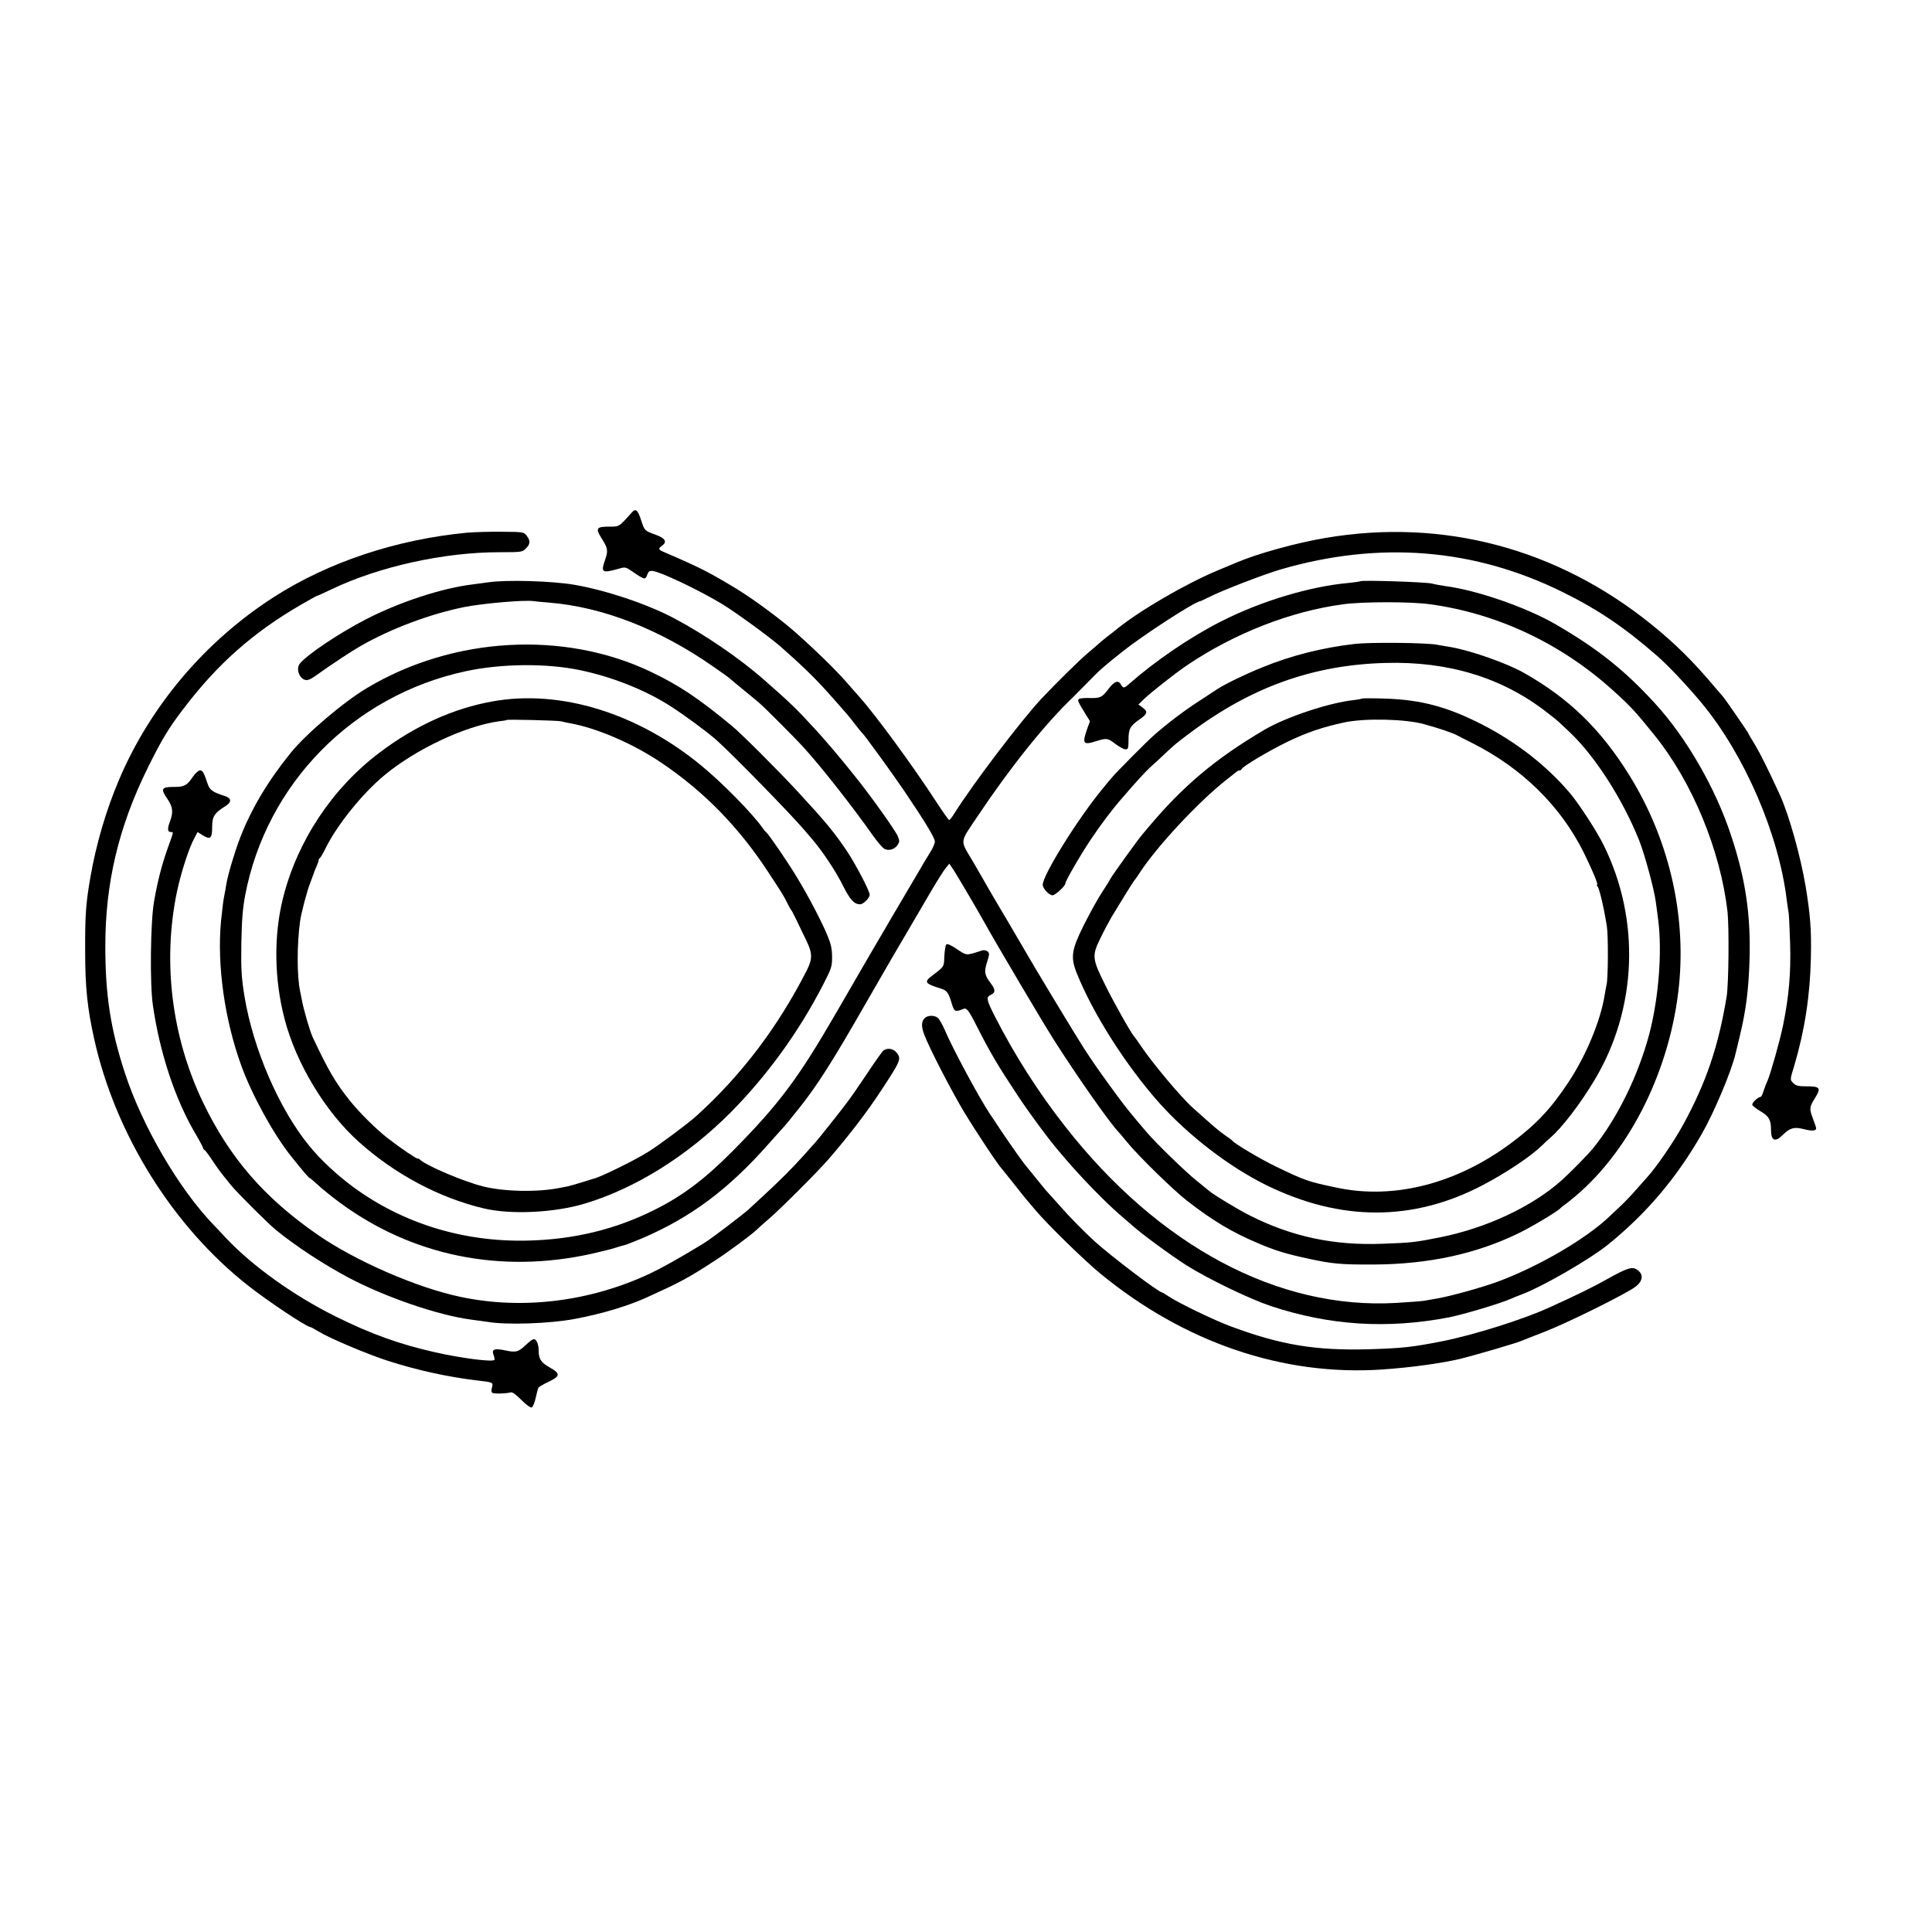 <?xml version="1.0" standalone="no"?>
<!DOCTYPE svg PUBLIC "-//W3C//DTD SVG 20010904//EN"
 "http://www.w3.org/TR/2001/REC-SVG-20010904/DTD/svg10.dtd">
<svg version="1.0" xmlns="http://www.w3.org/2000/svg"
 width="1284pt" height="1284pt" viewBox="0 0 1284 1284"
 preserveAspectRatio="xMidYMid meet">
<g transform="translate(0,1284) scale(0.1,-0.1)"
fill="#000000" stroke="none">
<path d="M4198 9433 c-87 -97 -81 -93 -152 -93 -82 0 -90 -12 -48 -77 42 -68
45 -82 23 -145 -29 -83 -20 -89 90 -58 44 13 47 12 90 -17 83 -57 88 -58 100
-24 9 24 15 29 38 26 56 -7 309 -128 463 -221 85 -52 311 -216 383 -279 136
-119 229 -209 315 -305 129 -145 144 -162 187 -219 20 -25 38 -48 42 -51 13
-10 201 -269 283 -390 136 -202 201 -308 201 -333 0 -13 -13 -43 -29 -68 -15
-24 -49 -80 -74 -124 -26 -44 -100 -170 -165 -280 -116 -197 -208 -355 -390
-670 -250 -432 -378 -604 -685 -914 -184 -186 -334 -299 -519 -391 -261 -131
-538 -198 -846 -205 -425 -10 -829 114 -1160 358 -108 80 -216 181 -290 272
-199 243 -372 642 -430 992 -20 124 -24 180 -21 358 3 152 9 227 25 313 141
744 718 1330 1466 1491 236 51 537 54 761 7 213 -45 426 -129 595 -236 96 -61
249 -174 310 -228 104 -93 480 -477 579 -592 12 -14 31 -36 43 -50 79 -90 169
-224 225 -337 43 -84 70 -113 108 -113 22 0 64 42 64 64 0 24 -93 202 -151
289 -84 125 -139 192 -332 401 -124 134 -372 382 -432 431 -221 183 -349 269
-537 359 -578 277 -1315 236 -1888 -106 -158 -94 -403 -303 -506 -429 -152
-187 -265 -376 -339 -569 -36 -93 -81 -246 -91 -307 -3 -21 -9 -56 -14 -78 -5
-22 -14 -96 -21 -165 -28 -293 24 -660 136 -966 71 -194 213 -453 330 -599 80
-100 118 -145 124 -145 3 0 29 -22 56 -47 28 -26 91 -77 140 -113 481 -356
1070 -477 1675 -343 63 14 135 32 159 40 24 8 52 16 62 18 10 2 63 23 116 45
326 140 574 325 843 630 30 34 69 77 85 95 17 18 37 41 45 52 8 10 40 50 71
88 121 152 222 311 439 690 133 232 190 330 425 730 48 83 98 162 111 177 l23
28 20 -29 c19 -26 164 -273 216 -366 78 -141 383 -656 454 -768 153 -242 375
-558 432 -617 8 -8 34 -40 59 -70 73 -90 309 -321 400 -391 173 -134 297 -208
472 -282 112 -48 185 -70 328 -101 165 -36 222 -41 440 -40 364 2 680 70 965
209 93 46 258 145 275 165 3 3 14 13 26 21 12 8 45 34 74 59 369 311 634 851
689 1405 47 479 -71 976 -332 1395 -189 304 -400 509 -697 677 -114 65 -351
148 -486 172 -33 5 -75 13 -94 16 -71 14 -439 17 -542 6 -218 -25 -426 -77
-623 -158 -107 -43 -245 -110 -295 -143 -14 -9 -70 -46 -125 -82 -95 -61 -212
-150 -300 -228 -41 -36 -249 -245 -273 -275 -8 -8 -35 -41 -61 -73 -163 -196
-401 -577 -401 -642 0 -25 42 -70 65 -70 18 0 85 61 85 78 0 16 99 188 173
298 60 90 139 195 202 267 105 122 156 177 194 212 25 22 64 58 87 80 64 61
82 76 169 141 408 307 820 455 1302 468 419 12 778 -98 1073 -328 36 -27 75
-59 87 -71 11 -11 41 -38 65 -61 169 -160 353 -447 462 -720 37 -94 99 -323
110 -406 4 -26 11 -80 16 -120 28 -215 3 -526 -60 -764 -74 -276 -213 -559
-373 -756 -34 -42 -153 -163 -209 -213 -198 -176 -502 -318 -811 -379 -161
-32 -183 -35 -377 -42 -325 -13 -605 47 -884 188 -84 42 -257 148 -276 168 -3
3 -39 32 -80 65 -68 54 -269 249 -330 321 -103 121 -135 160 -197 244 -103
140 -162 224 -220 314 -62 97 -346 567 -393 651 -19 33 -73 125 -120 205 -48
80 -101 170 -118 200 -17 30 -64 113 -106 184 -88 150 -92 117 37 310 215 321
446 609 630 784 4 4 45 45 91 92 91 93 106 106 234 208 138 110 472 327 517
336 6 1 29 12 53 24 84 44 366 153 485 188 655 190 1284 140 1872 -151 234
-115 413 -236 629 -425 74 -64 207 -206 298 -316 285 -346 511 -872 563 -1309
4 -33 10 -69 12 -80 2 -11 7 -103 10 -205 6 -196 -8 -354 -47 -545 -21 -103
-84 -325 -104 -370 -8 -16 -19 -47 -26 -67 -6 -21 -15 -38 -19 -38 -17 0 -60
-41 -55 -53 2 -7 27 -26 53 -42 57 -33 71 -57 71 -123 0 -74 27 -86 78 -35 47
47 76 55 138 39 55 -14 84 -13 84 5 0 5 -9 32 -20 61 -26 69 -26 79 11 138 43
69 36 80 -51 80 -57 0 -74 4 -90 20 -25 25 -25 20 5 119 68 229 105 465 110
716 4 183 -3 280 -35 475 -34 201 -110 472 -170 605 -75 164 -132 278 -168
338 -23 37 -42 69 -42 72 0 5 -161 238 -169 245 -3 3 -28 32 -56 65 -140 167
-263 289 -421 416 -626 505 -1385 706 -2163 574 -198 -33 -459 -106 -596 -165
-22 -9 -76 -32 -120 -50 -213 -89 -519 -266 -675 -393 -8 -7 -35 -28 -60 -47
-24 -19 -52 -42 -60 -50 -9 -8 -40 -35 -70 -60 -52 -43 -216 -205 -311 -306
-138 -149 -454 -565 -577 -761 -15 -24 -30 -43 -34 -43 -4 0 -42 54 -85 120
-156 240 -402 576 -513 700 -22 25 -61 69 -87 99 -72 82 -201 208 -334 326
-100 89 -282 223 -393 291 -182 110 -239 140 -488 247 -33 14 -35 21 -7 41 34
24 20 49 -41 71 -75 27 -76 28 -96 88 -25 79 -38 91 -66 60z"/>
<path d="M3107 9300 c-469 -44 -925 -195 -1287 -428 -455 -292 -819 -721
-1028 -1212 -88 -207 -153 -430 -192 -654 -30 -174 -35 -252 -34 -491 0 -236
15 -379 60 -580 140 -631 521 -1243 1019 -1636 135 -107 394 -279 419 -279 3
0 28 -14 55 -30 69 -43 325 -151 459 -194 196 -63 397 -107 597 -131 101 -11
104 -13 95 -45 -6 -20 -5 -32 3 -37 12 -7 91 -5 120 3 12 4 34 -12 72 -50 32
-32 61 -53 69 -50 7 3 19 31 26 63 7 32 15 63 19 69 3 5 33 23 66 38 79 38 81
55 10 95 -60 34 -75 57 -75 115 0 38 -15 74 -31 74 -10 0 -25 -11 -57 -41 -47
-44 -63 -49 -132 -34 -76 16 -95 8 -79 -32 5 -14 7 -28 5 -31 -15 -15 -222 12
-391 50 -241 54 -431 123 -665 239 -279 139 -553 335 -729 522 -20 22 -56 60
-81 86 -232 241 -474 656 -590 1010 -95 291 -130 517 -130 838 -1 422 88 797
281 1188 92 186 137 262 234 389 228 302 468 514 790 700 53 31 99 56 102 56
3 0 47 20 97 44 316 151 747 246 1114 246 149 0 154 1 177 25 30 29 31 51 5
85 -18 24 -22 25 -162 26 -79 1 -182 -2 -231 -6z"/>
<path d="M3245 8970 c-27 -4 -74 -10 -104 -14 -205 -25 -483 -116 -707 -231
-174 -89 -393 -235 -441 -295 -30 -37 0 -110 46 -110 10 0 32 10 50 23 119 85
250 171 308 204 203 116 460 212 686 258 124 25 403 49 462 40 17 -2 64 -7
105 -10 357 -29 735 -177 1093 -427 56 -39 104 -73 107 -77 3 -3 41 -35 85
-71 44 -36 93 -76 109 -90 38 -32 249 -244 301 -302 122 -135 325 -394 460
-586 28 -39 60 -76 72 -83 29 -16 69 -4 88 25 14 21 14 28 2 58 -16 39 -181
270 -284 398 -107 134 -191 232 -261 309 -132 144 -170 180 -342 331 -164 145
-395 302 -600 411 -179 95 -455 187 -665 223 -150 25 -450 34 -570 16z"/>
<path d="M9040 8977 c-3 -2 -36 -7 -75 -11 -259 -23 -582 -120 -850 -256 -207
-105 -438 -263 -613 -417 -31 -28 -38 -28 -52 -3 -17 32 -44 23 -81 -26 -44
-59 -56 -65 -129 -63 -34 1 -65 -2 -70 -7 -10 -10 -6 -17 44 -99 l30 -48 -18
-49 c-35 -100 -28 -112 58 -84 72 22 78 21 130 -19 26 -19 55 -35 66 -35 18 0
20 7 20 63 0 73 11 93 75 137 52 36 55 51 18 78 l-27 20 37 36 c47 45 204 169
282 222 316 214 691 361 1041 408 132 18 453 18 579 0 445 -61 866 -259 1209
-567 125 -113 152 -142 284 -306 249 -309 436 -762 483 -1170 11 -104 8 -482
-6 -566 -55 -331 -136 -570 -289 -850 -61 -112 -182 -288 -241 -351 -5 -6 -37
-42 -70 -79 -33 -38 -80 -87 -104 -109 -24 -23 -55 -52 -70 -66 -155 -151
-480 -340 -753 -440 -101 -37 -311 -95 -393 -109 -33 -6 -74 -13 -92 -16 -18
-3 -100 -9 -183 -14 -785 -46 -1578 376 -2202 1174 -179 228 -336 475 -466
730 -56 110 -60 128 -28 143 32 14 33 34 2 75 -43 56 -47 78 -26 143 17 54 17
60 2 72 -9 7 -25 9 -36 5 -109 -35 -99 -35 -166 9 -40 27 -64 38 -71 31 -5 -5
-11 -40 -13 -78 -3 -73 2 -66 -86 -133 -50 -39 -41 -50 63 -82 41 -13 51 -27
73 -102 16 -52 23 -55 74 -34 24 10 35 -3 89 -109 94 -185 141 -264 274 -465
82 -124 215 -303 277 -374 14 -16 35 -41 47 -55 111 -129 255 -276 352 -361
35 -30 71 -62 81 -70 67 -61 263 -204 365 -269 144 -91 421 -224 561 -271 390
-129 773 -154 1184 -75 96 19 351 95 415 125 11 5 45 19 75 30 138 53 447 232
565 327 257 208 455 441 625 737 83 145 199 421 225 536 2 8 15 62 29 120 39
163 57 300 63 490 10 307 -25 545 -123 840 -103 312 -295 645 -502 872 -201
221 -383 366 -660 527 -197 115 -528 229 -737 256 -27 4 -68 11 -90 17 -41 10
-466 24 -475 15z"/>
<path d="M3276 8179 c-261 -46 -518 -162 -755 -342 -313 -236 -545 -586 -640
-965 -63 -251 -59 -541 11 -807 77 -295 273 -618 494 -815 240 -215 534 -371
829 -441 181 -43 472 -29 675 33 336 102 677 315 965 604 242 244 455 537 617
853 54 105 58 118 58 180 0 50 -7 85 -26 132 -39 97 -130 271 -208 399 -63
105 -189 288 -205 300 -4 3 -14 14 -22 26 -63 92 -268 301 -407 415 -424 350
-937 508 -1386 428z m454 -133 c14 -4 39 -9 55 -12 181 -32 422 -136 610 -263
285 -192 517 -430 714 -732 91 -139 100 -153 125 -204 11 -22 22 -42 25 -45 6
-5 18 -30 101 -203 40 -83 40 -120 2 -196 -192 -376 -432 -694 -732 -966 -60
-54 -245 -192 -325 -242 -91 -57 -328 -173 -365 -178 -3 -1 -36 -11 -74 -23
-38 -12 -81 -24 -95 -27 -14 -3 -35 -7 -47 -9 -151 -31 -377 -26 -517 10 -126
32 -364 133 -411 173 -10 9 -19 14 -20 11 -2 -6 -116 71 -196 133 -78 60 -189
170 -255 252 -93 116 -145 204 -246 420 -20 42 -62 188 -73 250 -3 17 -8 41
-11 55 -22 103 -22 309 -1 465 7 55 47 206 68 258 11 29 21 57 23 62 1 6 9 26
18 45 8 19 15 39 15 44 0 5 4 12 9 15 5 3 22 33 38 66 75 152 243 361 389 482
207 173 539 329 761 359 28 3 51 7 53 9 5 5 338 -3 362 -9z"/>
<path d="M9050 8197 c-3 -2 -27 -7 -55 -10 -164 -18 -450 -113 -595 -199 -323
-191 -536 -370 -767 -645 -10 -12 -27 -32 -38 -45 -35 -41 -201 -272 -215
-298 -7 -14 -35 -58 -61 -98 -26 -40 -77 -133 -114 -206 -84 -168 -91 -216
-50 -321 106 -267 328 -617 552 -868 191 -213 462 -422 708 -543 494 -243 977
-243 1440 0 159 84 321 192 396 266 14 14 38 37 55 51 78 68 197 224 290 379
285 474 308 1067 61 1565 -44 90 -166 277 -224 345 -155 182 -355 338 -585
456 -228 116 -401 163 -638 171 -85 3 -157 3 -160 0z m415 -170 c96 -26 190
-58 221 -75 10 -6 53 -27 94 -48 333 -167 590 -418 745 -729 58 -118 99 -215
89 -215 -4 0 -2 -6 4 -12 12 -17 40 -132 61 -263 10 -59 9 -351 -2 -390 -2
-11 -8 -40 -12 -65 -26 -170 -124 -407 -243 -585 -117 -177 -215 -280 -382
-404 -361 -268 -774 -374 -1152 -295 -196 41 -213 47 -408 141 -100 48 -275
152 -290 172 -3 4 -25 21 -51 38 -39 27 -76 59 -214 183 -77 69 -266 295 -340
405 -22 33 -43 62 -46 65 -16 14 -128 211 -191 338 -90 180 -92 199 -36 314
22 46 56 110 75 143 60 100 147 240 153 245 3 3 20 26 36 52 115 175 385 465
569 611 33 26 65 52 72 57 7 6 16 10 22 10 5 0 11 4 13 9 6 17 184 123 304
181 128 62 235 98 379 129 137 29 406 23 530 -12z"/>
<path d="M1280 7675 c-39 -57 -55 -65 -130 -65 -76 0 -83 -13 -40 -76 39 -55
43 -90 20 -153 -19 -49 -17 -71 6 -71 18 0 20 8 -21 -106 -40 -113 -67 -217
-91 -354 -24 -135 -29 -547 -8 -690 45 -315 148 -626 282 -853 29 -49 52 -93
52 -97 0 -5 4 -10 8 -12 5 -1 28 -32 52 -68 42 -63 54 -79 123 -164 43 -53
242 -251 299 -299 132 -108 323 -233 488 -320 247 -130 592 -248 810 -277 47
-6 96 -13 110 -15 126 -22 417 -12 583 20 180 34 352 86 477 143 220 100 270
126 445 240 95 61 251 177 286 211 9 9 42 39 74 66 83 71 328 316 405 405 134
155 254 312 341 445 136 207 141 217 108 259 -22 28 -63 34 -89 13 -8 -7 -55
-73 -104 -147 -49 -74 -110 -162 -135 -195 -50 -67 -188 -240 -211 -266 -8 -9
-42 -46 -75 -84 -74 -83 -168 -177 -275 -275 -45 -41 -87 -80 -93 -86 -48 -43
-253 -199 -303 -229 -163 -99 -274 -161 -354 -199 -396 -186 -845 -242 -1255
-156 -291 60 -704 240 -957 416 -353 245 -581 509 -758 876 -209 435 -271 935
-174 1401 26 125 82 298 117 359 l20 38 34 -21 c51 -32 63 -21 63 54 0 70 14
93 86 138 46 28 44 54 -3 69 -78 25 -99 39 -112 78 -27 80 -34 92 -52 92 -10
0 -31 -19 -49 -45z"/>
<path d="M6146 6074 c-23 -22 -24 -56 -4 -109 34 -90 179 -371 265 -515 83
-137 232 -361 253 -380 3 -3 39 -48 80 -100 41 -52 79 -100 85 -106 5 -6 30
-35 55 -65 81 -96 324 -334 435 -425 556 -456 1209 -679 1865 -636 195 13 405
42 532 73 96 24 374 105 403 119 11 5 81 32 155 61 158 62 551 257 604 301 44
36 49 77 11 106 -34 27 -65 18 -195 -54 -95 -54 -207 -109 -390 -192 -174 -80
-504 -184 -716 -226 -198 -39 -262 -46 -484 -53 -353 -10 -583 27 -915 150
-115 42 -352 157 -418 201 -21 14 -40 26 -43 26 -22 0 -337 239 -448 339 -71
65 -170 165 -236 241 -36 40 -72 81 -80 89 -9 9 -42 50 -75 91 -33 41 -62 77
-65 80 -11 10 -112 153 -174 246 -21 33 -51 77 -66 99 -71 106 -247 432 -303
564 -16 36 -36 70 -45 77 -23 18 -67 17 -86 -2z"/>
</g>
</svg>
